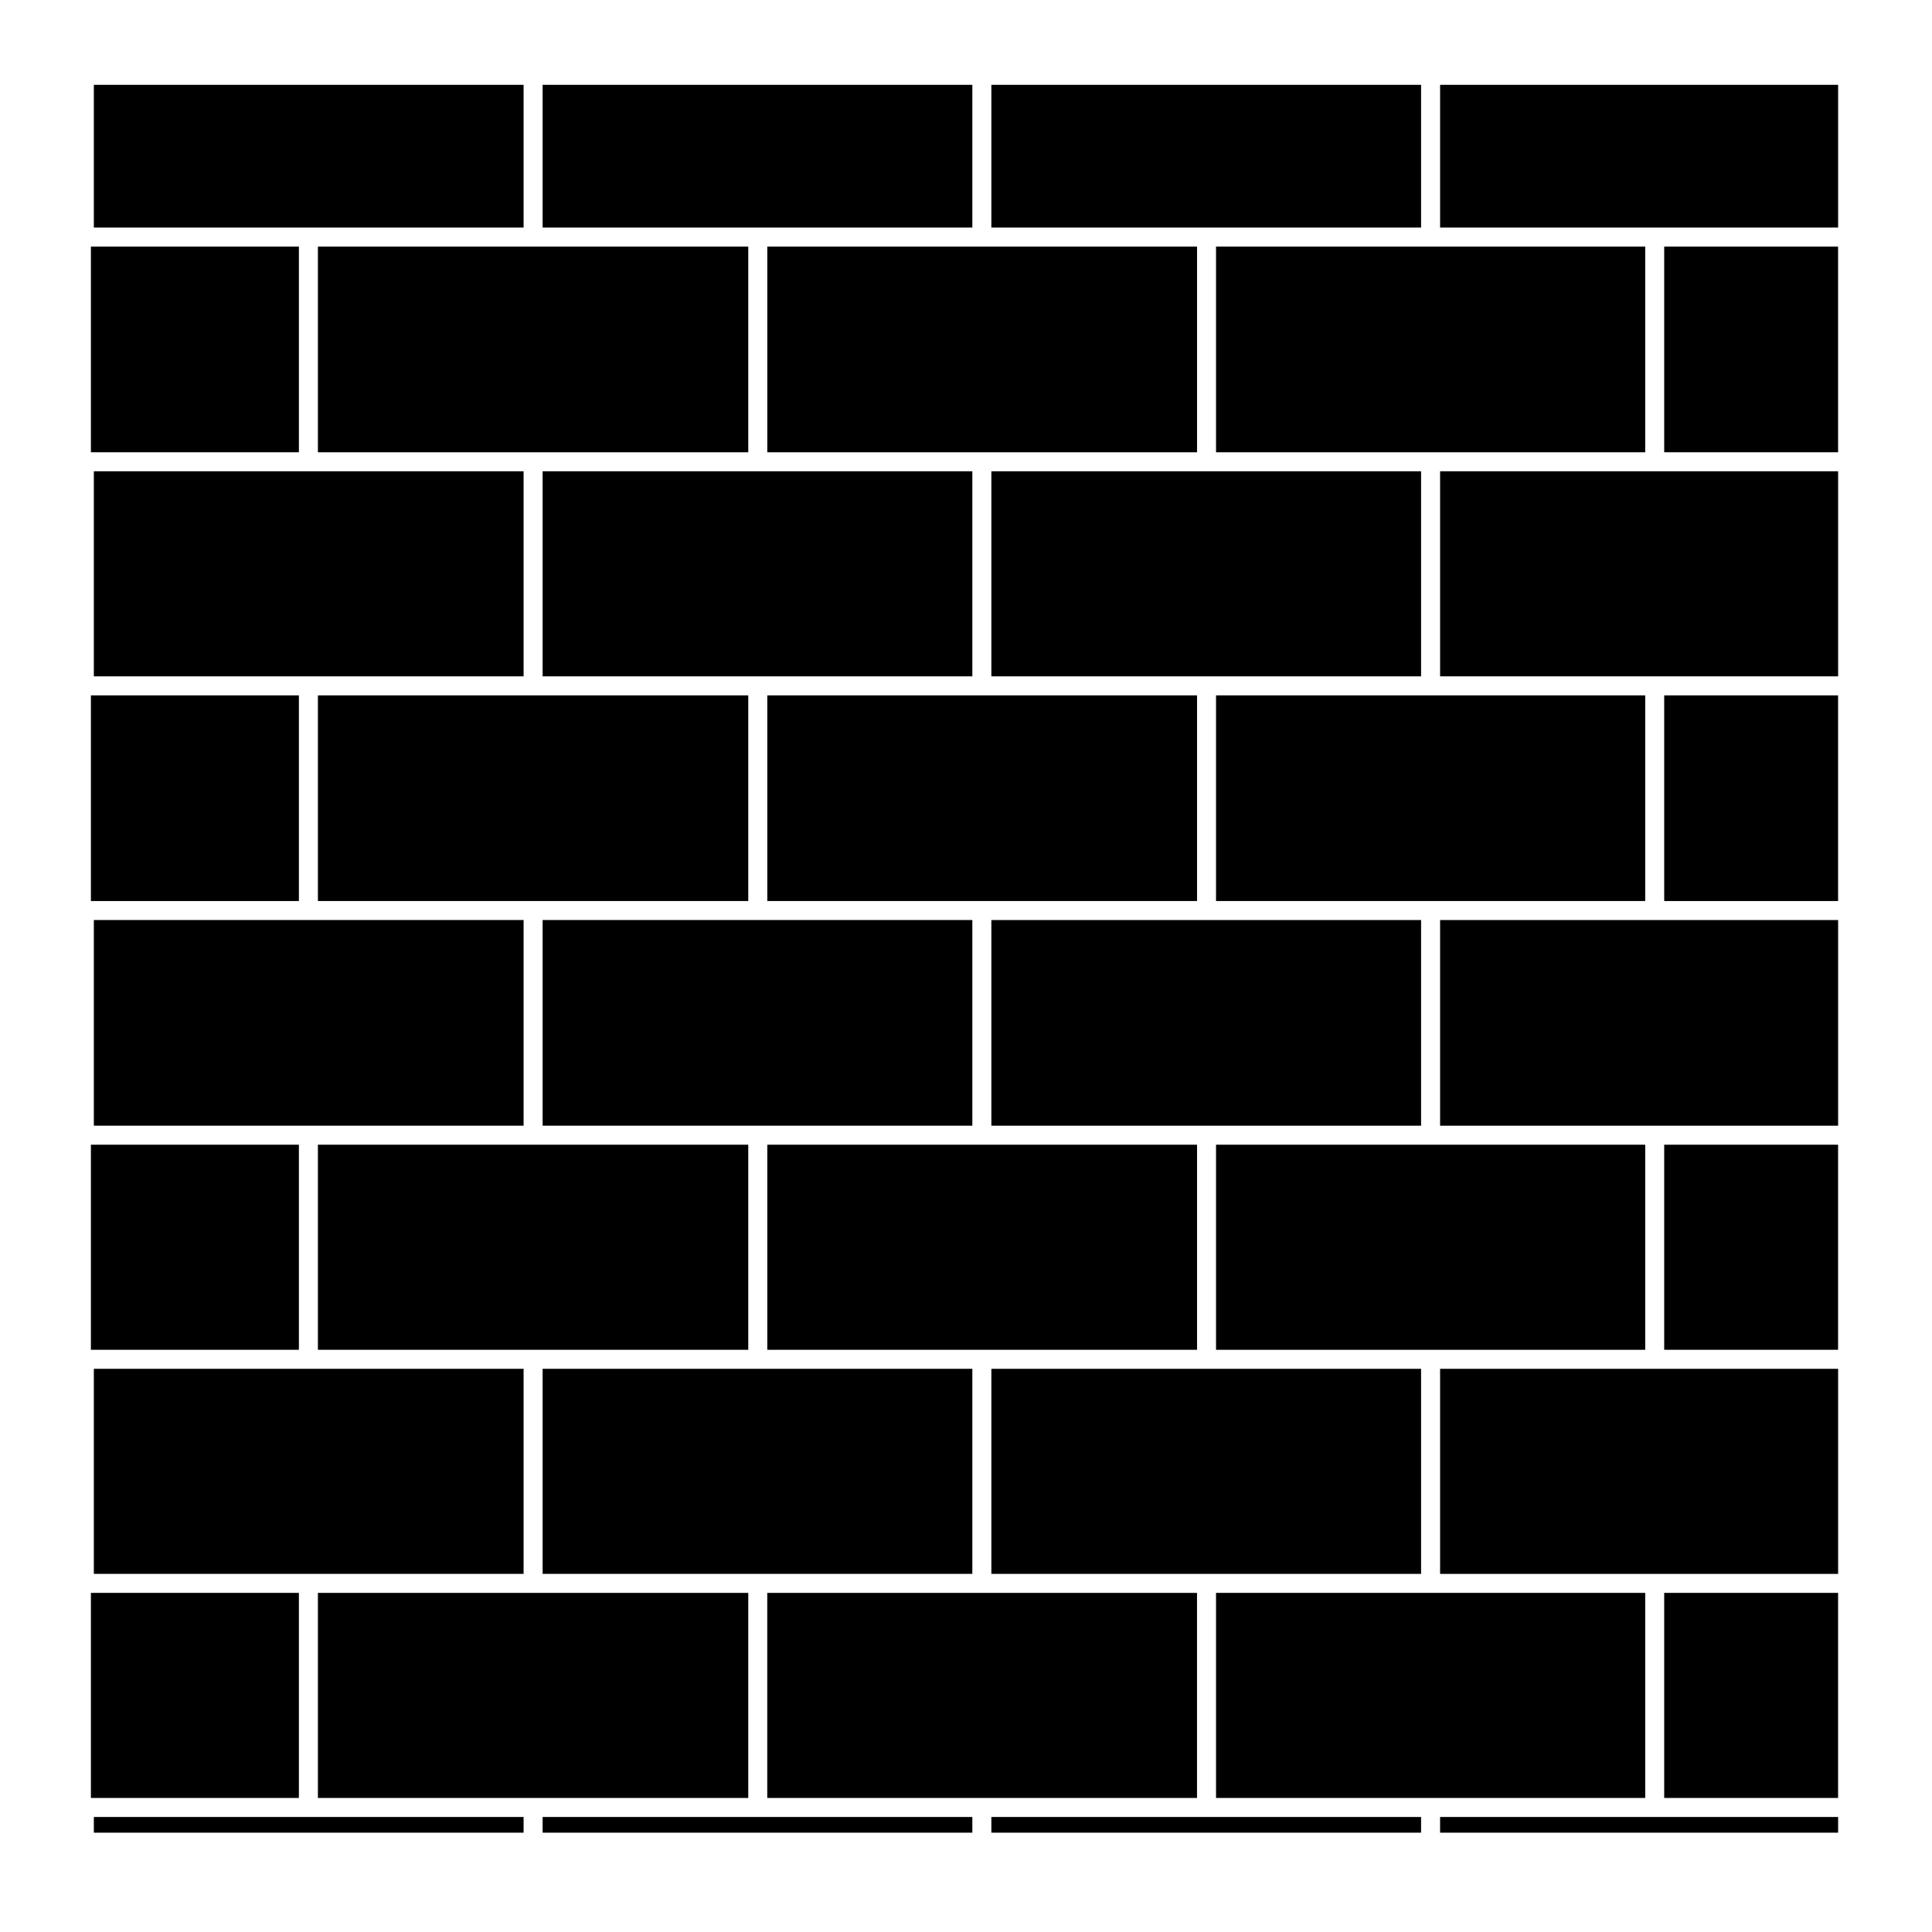 <?xml version="1.0" encoding="UTF-8"?>
<!-- Uploaded to: ICON Repo, www.svgrepo.com, Generator: ICON Repo Mixer Tools -->
<svg fill="#000000" width="800px" height="800px" version="1.1" viewBox="144 144 512 512" xmlns="http://www.w3.org/2000/svg">
 <g>
  <path d="m228.25 382.78h114.05v-54.5h-114.05z"/>
  <path d="m520.6 506.75h-113.88v54.344h113.88z"/>
  <path d="m347.34 501.71h113.89v-54.352h-113.89z"/>
  <path d="m401.68 561.09v-54.344h-113.88v54.344z"/>
  <path d="m580 447.36h-113.74v54.352h113.74z"/>
  <path d="m228.25 501.71h114.05v-54.352h-114.05z"/>
  <path d="m520.6 323.24v-54.348h-113.88v54.348z"/>
  <path d="m580 328.28h-113.74v54.5h113.74z"/>
  <path d="m520.6 387.82h-113.88v54.504h113.88z"/>
  <path d="m580 209.35h-113.74v54.508h113.74z"/>
  <path d="m168.87 625.52h113.89v4.156h-113.89z"/>
  <path d="m287.8 442.32h113.88v-54.504h-113.88z"/>
  <path d="m347.34 382.78h113.89v-54.5h-113.89z"/>
  <path d="m347.34 263.86h113.89v-54.508h-113.89z"/>
  <path d="m585.03 447.36h46.082v54.348h-46.082z"/>
  <path d="m406.72 625.52h113.88v4.156h-113.88z"/>
  <path d="m461.22 620.48v-54.348h-113.89v54.348z"/>
  <path d="m525.64 625.52h105.48v4.156h-105.48z"/>
  <path d="m525.64 506.75h105.48v54.348h-105.48z"/>
  <path d="m585.03 566.13h46.082v54.348h-46.082z"/>
  <path d="m580 566.13h-113.74v54.348h113.74z"/>
  <path d="m228.25 263.86h114.05v-54.508h-114.05z"/>
  <path d="m168.87 323.24h113.89v-54.348h-113.89z"/>
  <path d="m287.8 323.24h113.88v-54.348h-113.88z"/>
  <path d="m342.3 620.48v-54.348h-114.05v54.348z"/>
  <path d="m168.87 561.09h113.89v-54.344h-113.89z"/>
  <path d="m168.87 442.32h113.89v-54.504h-113.89z"/>
  <path d="m287.8 625.52h113.88v4.156h-113.88z"/>
  <path d="m168.09 328.28h55.121v54.504h-55.121z"/>
  <path d="m168.09 209.35h55.121v54.504h-55.121z"/>
  <path d="m168.09 447.36h55.121v54.348h-55.121z"/>
  <path d="m525.64 387.82h105.48v54.504h-105.48z"/>
  <path d="m168.87 166.48h113.89v37.824h-113.89z"/>
  <path d="m168.09 566.13h55.121v54.348h-55.121z"/>
  <path d="m287.8 166.48h113.88v37.824h-113.88z"/>
  <path d="m585.03 328.28h46.082v54.504h-46.082z"/>
  <path d="m585.03 209.35h46.082v54.504h-46.082z"/>
  <path d="m525.64 268.89h105.48v54.348h-105.48z"/>
  <path d="m525.64 166.48h105.48v37.824h-105.48z"/>
  <path d="m406.72 166.48h113.88v37.824h-113.88z"/>
 </g>
</svg>